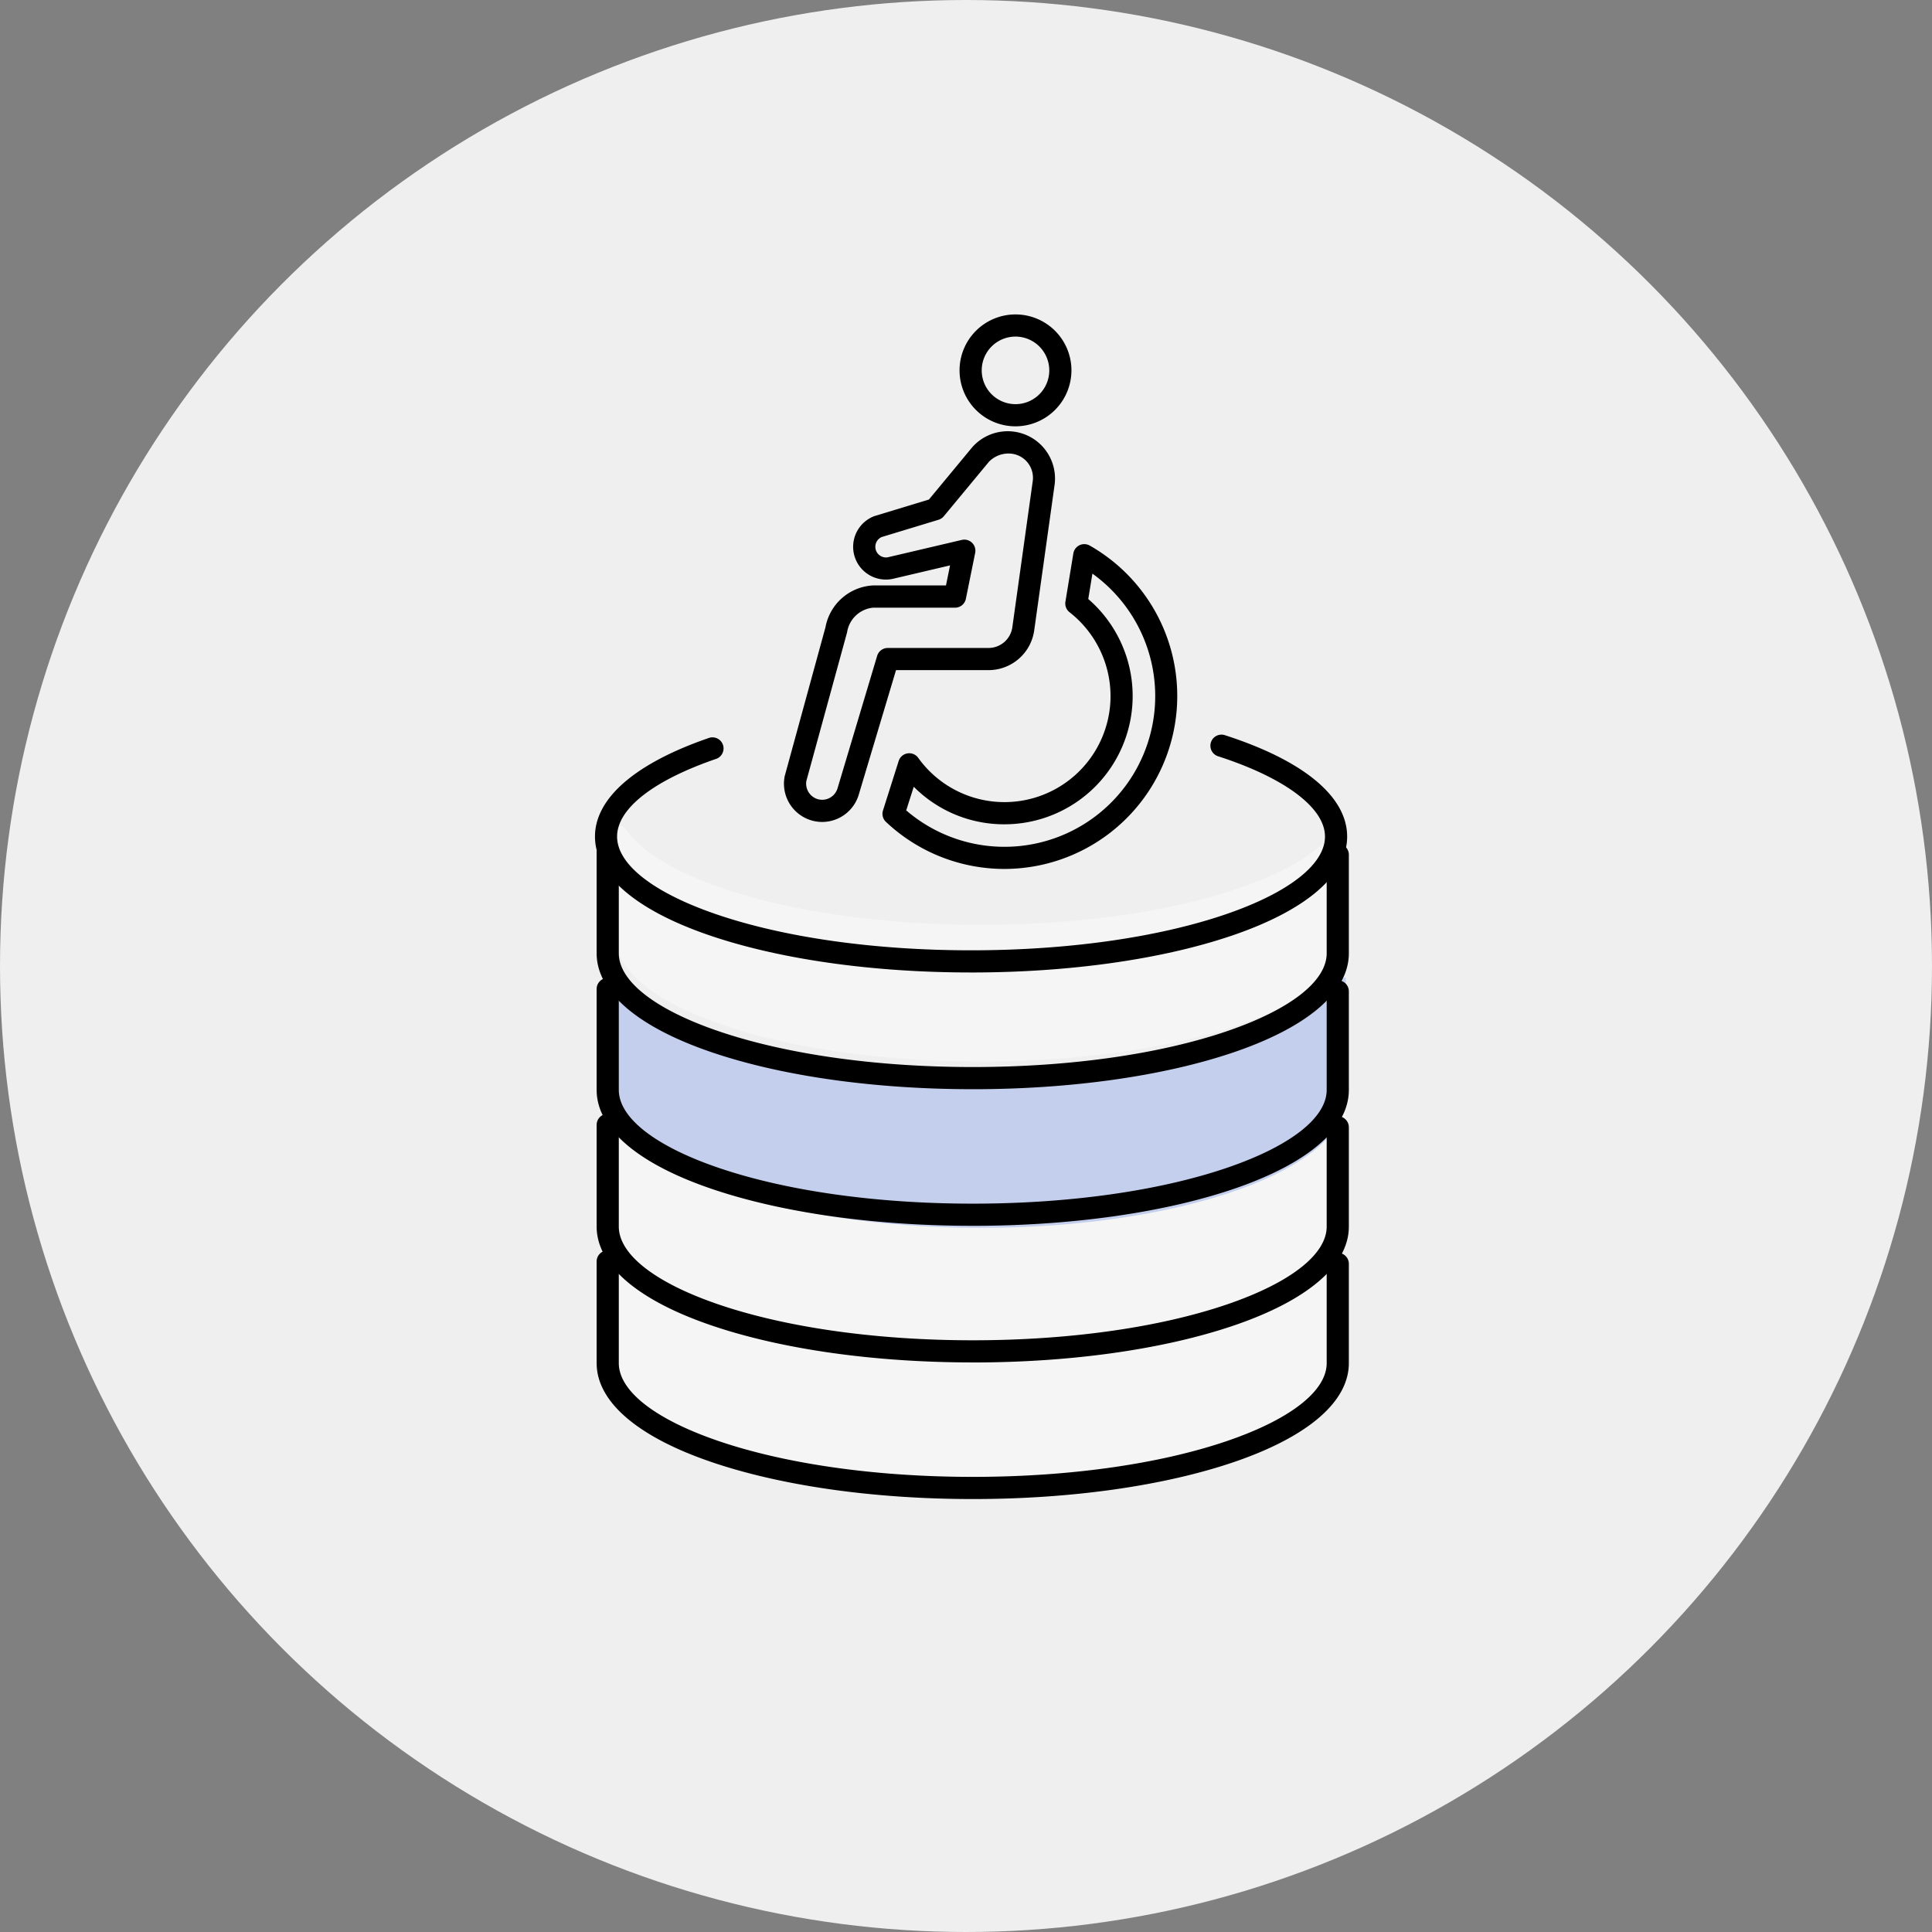 <svg xmlns="http://www.w3.org/2000/svg" width="163" height="163" viewBox="0 0 163 163">
  <rect x="0" y="0" width="163" height="163" fill="#808080" stroke="none"/>
  <g id="グループ_865" data-name="グループ 865" transform="translate(-979 -1180)">
    <circle id="楕円形_29" data-name="楕円形 29" cx="81.5" cy="81.5" r="81.5" transform="translate(979 1180)" fill="#efefef"/>
    <g id="グループ_163" data-name="グループ 163" transform="translate(1029.198 1206.528)">
      <g id="グループ_10" data-name="グループ 10">
        <path id="パス_62" data-name="パス 62" d="M136.352,9.44a4.72,4.72,0,1,1,4.72-4.72,4.725,4.725,0,0,1-4.72,4.72m0-7.57a2.85,2.85,0,1,0,2.85,2.85,2.854,2.854,0,0,0-2.85-2.85" transform="translate(-100.874 0)"/>
        <path id="パス_63" data-name="パス 63" d="M71.457,75.171a3.229,3.229,0,0,1-3.171-3.826c0-.025.011-.05.017-.075l3.432-12.534a4.311,4.311,0,0,1,4-3.519H81.9l.343-1.691-4.851,1.139-.027.006a2.766,2.766,0,0,1-1.514-5.3l.053-.018,4.556-1.384,3.651-4.406c.015-.018.03-.035.046-.052a3.991,3.991,0,0,1,6.908,3.208L89.342,59.023a3.894,3.894,0,0,1-3.871,3.339H77.685l-3.142,10.5a3.227,3.227,0,0,1-3.086,2.309m-1.339-3.449a1.371,1.371,0,0,0,.952,1.523,1.354,1.354,0,0,0,1.681-.915l3.342-11.171a.935.935,0,0,1,.9-.667h8.482a2.033,2.033,0,0,0,2.022-1.738l1.718-12.306A2.049,2.049,0,0,0,87.5,44.11a2.3,2.3,0,0,0-1.974.672l-3.807,4.594a.934.934,0,0,1-.448.3l-4.794,1.456a.9.9,0,0,0,.5,1.713l6.255-1.468a.935.935,0,0,1,1.13,1.1l-.784,3.869a.935.935,0,0,1-.916.749H75.735a2.455,2.455,0,0,0-2.175,2.059c0,.019-.009.038-.014.057Z" transform="translate(-52.287 -32.352)"/>
        <path id="パス_64" data-name="パス 64" d="M114.092,110.34q-.236,0-.472-.007a14.567,14.567,0,0,1-9.53-3.962.935.935,0,0,1-.25-.963l1.324-4.177a.935.935,0,0,1,1.649-.264,8.951,8.951,0,0,0,16.221-4.936,8.995,8.995,0,0,0-3.455-7.349.935.935,0,0,1-.347-.888l.669-4.074a.935.935,0,0,1,1.385-.661,14.594,14.594,0,0,1-7.192,27.281M105.8,105.4a12.718,12.718,0,1,0,15.71-19.974l-.351,2.141a10.82,10.82,0,0,1-7.075,19.007c-.116,0-.231,0-.348-.005a10.731,10.731,0,0,1-7.3-3.163Z" transform="translate(-79.542 -63.557)"/>
        <path id="パス_65" data-name="パス 65" d="M38.27,351.481c-13.695,0-25.3-3.057-29.305-7.285-.968-1.023-1.491-1.078-1.491-1.078v9.356c0,5.819,13.789,10.533,30.8,10.533s30.8-4.714,30.8-10.533V342.84s-.288-.233-.831.55c-3.22,4.641-15.415,8.092-29.965,8.092" transform="translate(-5.727 -263.435)" fill="#f5f5f5"/>
        <path id="パス_66" data-name="パス 66" d="M38.27,296.978c-14.546,0-26.739-3.449-29.963-8.087-.546-.785-.834.385-.834.385v8.7c0,5.819,13.789,10.533,30.8,10.533s30.8-4.714,30.8-10.533v-9.634s-.321-.142-.925.682c-3.357,4.574-15.459,7.96-29.872,7.96" transform="translate(-5.727 -220.955)" fill="#f5f5f5"/>
        <path id="パス_67" data-name="パス 67" d="M38.27,252.535c-14.546,0-26.739-3.61-29.963-8.466-.546-.822-.834.4-.834.4v9.1c0,6.091,13.789,11.026,30.8,11.026s30.8-4.935,30.8-11.026V243.489s-.321-.148-.925.714c-3.357,4.789-15.459,8.332-29.872,8.332" transform="translate(-5.727 -187.531)" fill="#c4cfed"/>
        <path id="パス_68" data-name="パス 68" d="M38.27,207.281c-14.546,0-26.739-3.449-29.963-8.087-.546-.785-.834.385-.834.385v8.7c0,5.819,13.789,10.533,30.8,10.533s30.8-4.714,30.8-10.533V198.64s-.321-.142-.925.682c-3.357,4.574-15.459,7.96-29.872,7.96" transform="translate(-5.727 -155.779)" fill="#f5f5f5"/>
        <path id="パス_69" data-name="パス 69" d="M32.331,359.036c-8.326,0-16.167-1.113-22.079-3.135C4.028,353.773.6,350.813.6,347.568v-8.542a.935.935,0,1,1,1.869,0v8.542c0,2.349,3.058,4.741,8.388,6.564,5.722,1.956,13.348,3.034,21.474,3.034s15.752-1.078,21.474-3.034c5.331-1.823,8.388-4.216,8.388-6.564v-8.343a.935.935,0,1,1,1.869,0v8.343c0,3.245-3.428,6.2-9.653,8.333-5.911,2.021-13.752,3.135-22.079,3.135" transform="translate(-0.46 -259.092)"/>
        <path id="パス_70" data-name="パス 70" d="M32.331,309.708c-8.326,0-16.167-1.113-22.079-3.135C4.028,304.445.6,301.485.6,298.241V289.7a.935.935,0,1,1,1.869,0v8.542c0,2.349,3.058,4.741,8.388,6.564,5.722,1.956,13.348,3.034,21.474,3.034s15.752-1.078,21.474-3.034c5.331-1.823,8.388-4.216,8.388-6.564V289.9a.935.935,0,1,1,1.869,0v8.343c0,3.245-3.428,6.2-9.653,8.333-5.911,2.021-13.752,3.135-22.079,3.135" transform="translate(-0.46 -221.29)"/>
        <path id="パス_71" data-name="パス 71" d="M32.331,260.382c-8.326,0-16.167-1.113-22.079-3.135C4.028,255.119.6,252.159.6,248.915v-8.542a.935.935,0,0,1,1.869,0v8.542c0,2.349,3.058,4.741,8.388,6.564,5.722,1.956,13.348,3.034,21.474,3.034s15.752-1.078,21.474-3.034c5.331-1.823,8.388-4.216,8.388-6.564v-8.343a.935.935,0,0,1,1.869,0v8.343c0,3.245-3.428,6.2-9.653,8.333-5.911,2.021-13.752,3.135-22.079,3.135" transform="translate(-0.46 -183.49)"/>
        <path id="パス_72" data-name="パス 72" d="M32.331,211.055c-8.326,0-16.167-1.113-22.079-3.135C4.028,205.792.6,202.832.6,199.588v-8.542a.935.935,0,1,1,1.869,0v8.542c0,2.349,3.058,4.741,8.388,6.564,5.722,1.956,13.348,3.034,21.474,3.034s15.752-1.078,21.474-3.034c5.331-1.823,8.388-4.216,8.388-6.564v-8.343a.935.935,0,0,1,1.869,0v8.343c0,3.245-3.428,6.2-9.653,8.333-5.911,2.021-13.752,3.135-22.079,3.135" transform="translate(-0.46 -145.689)"/>
        <path id="パス_73" data-name="パス 73" d="M31.731,171.822c-8.326,0-16.167-1.113-22.079-3.135C3.428,166.559,0,163.6,0,160.354s3.428-6.2,9.653-8.332a.935.935,0,0,1,.6,1.769c-5.331,1.823-8.388,4.215-8.388,6.563s3.058,4.741,8.388,6.564c5.722,1.956,13.348,3.034,21.474,3.034s15.752-1.078,21.474-3.034c5.331-1.823,8.388-4.216,8.388-6.564,0-2.414-3.361-4.943-8.991-6.764a.935.935,0,1,1,.576-1.778c6.633,2.145,10.285,5.179,10.285,8.543,0,3.245-3.428,6.2-9.653,8.333-5.911,2.021-13.752,3.135-22.079,3.135" transform="translate(0 -116.304)"/>
      </g>
    </g>
  </g>
</svg>
